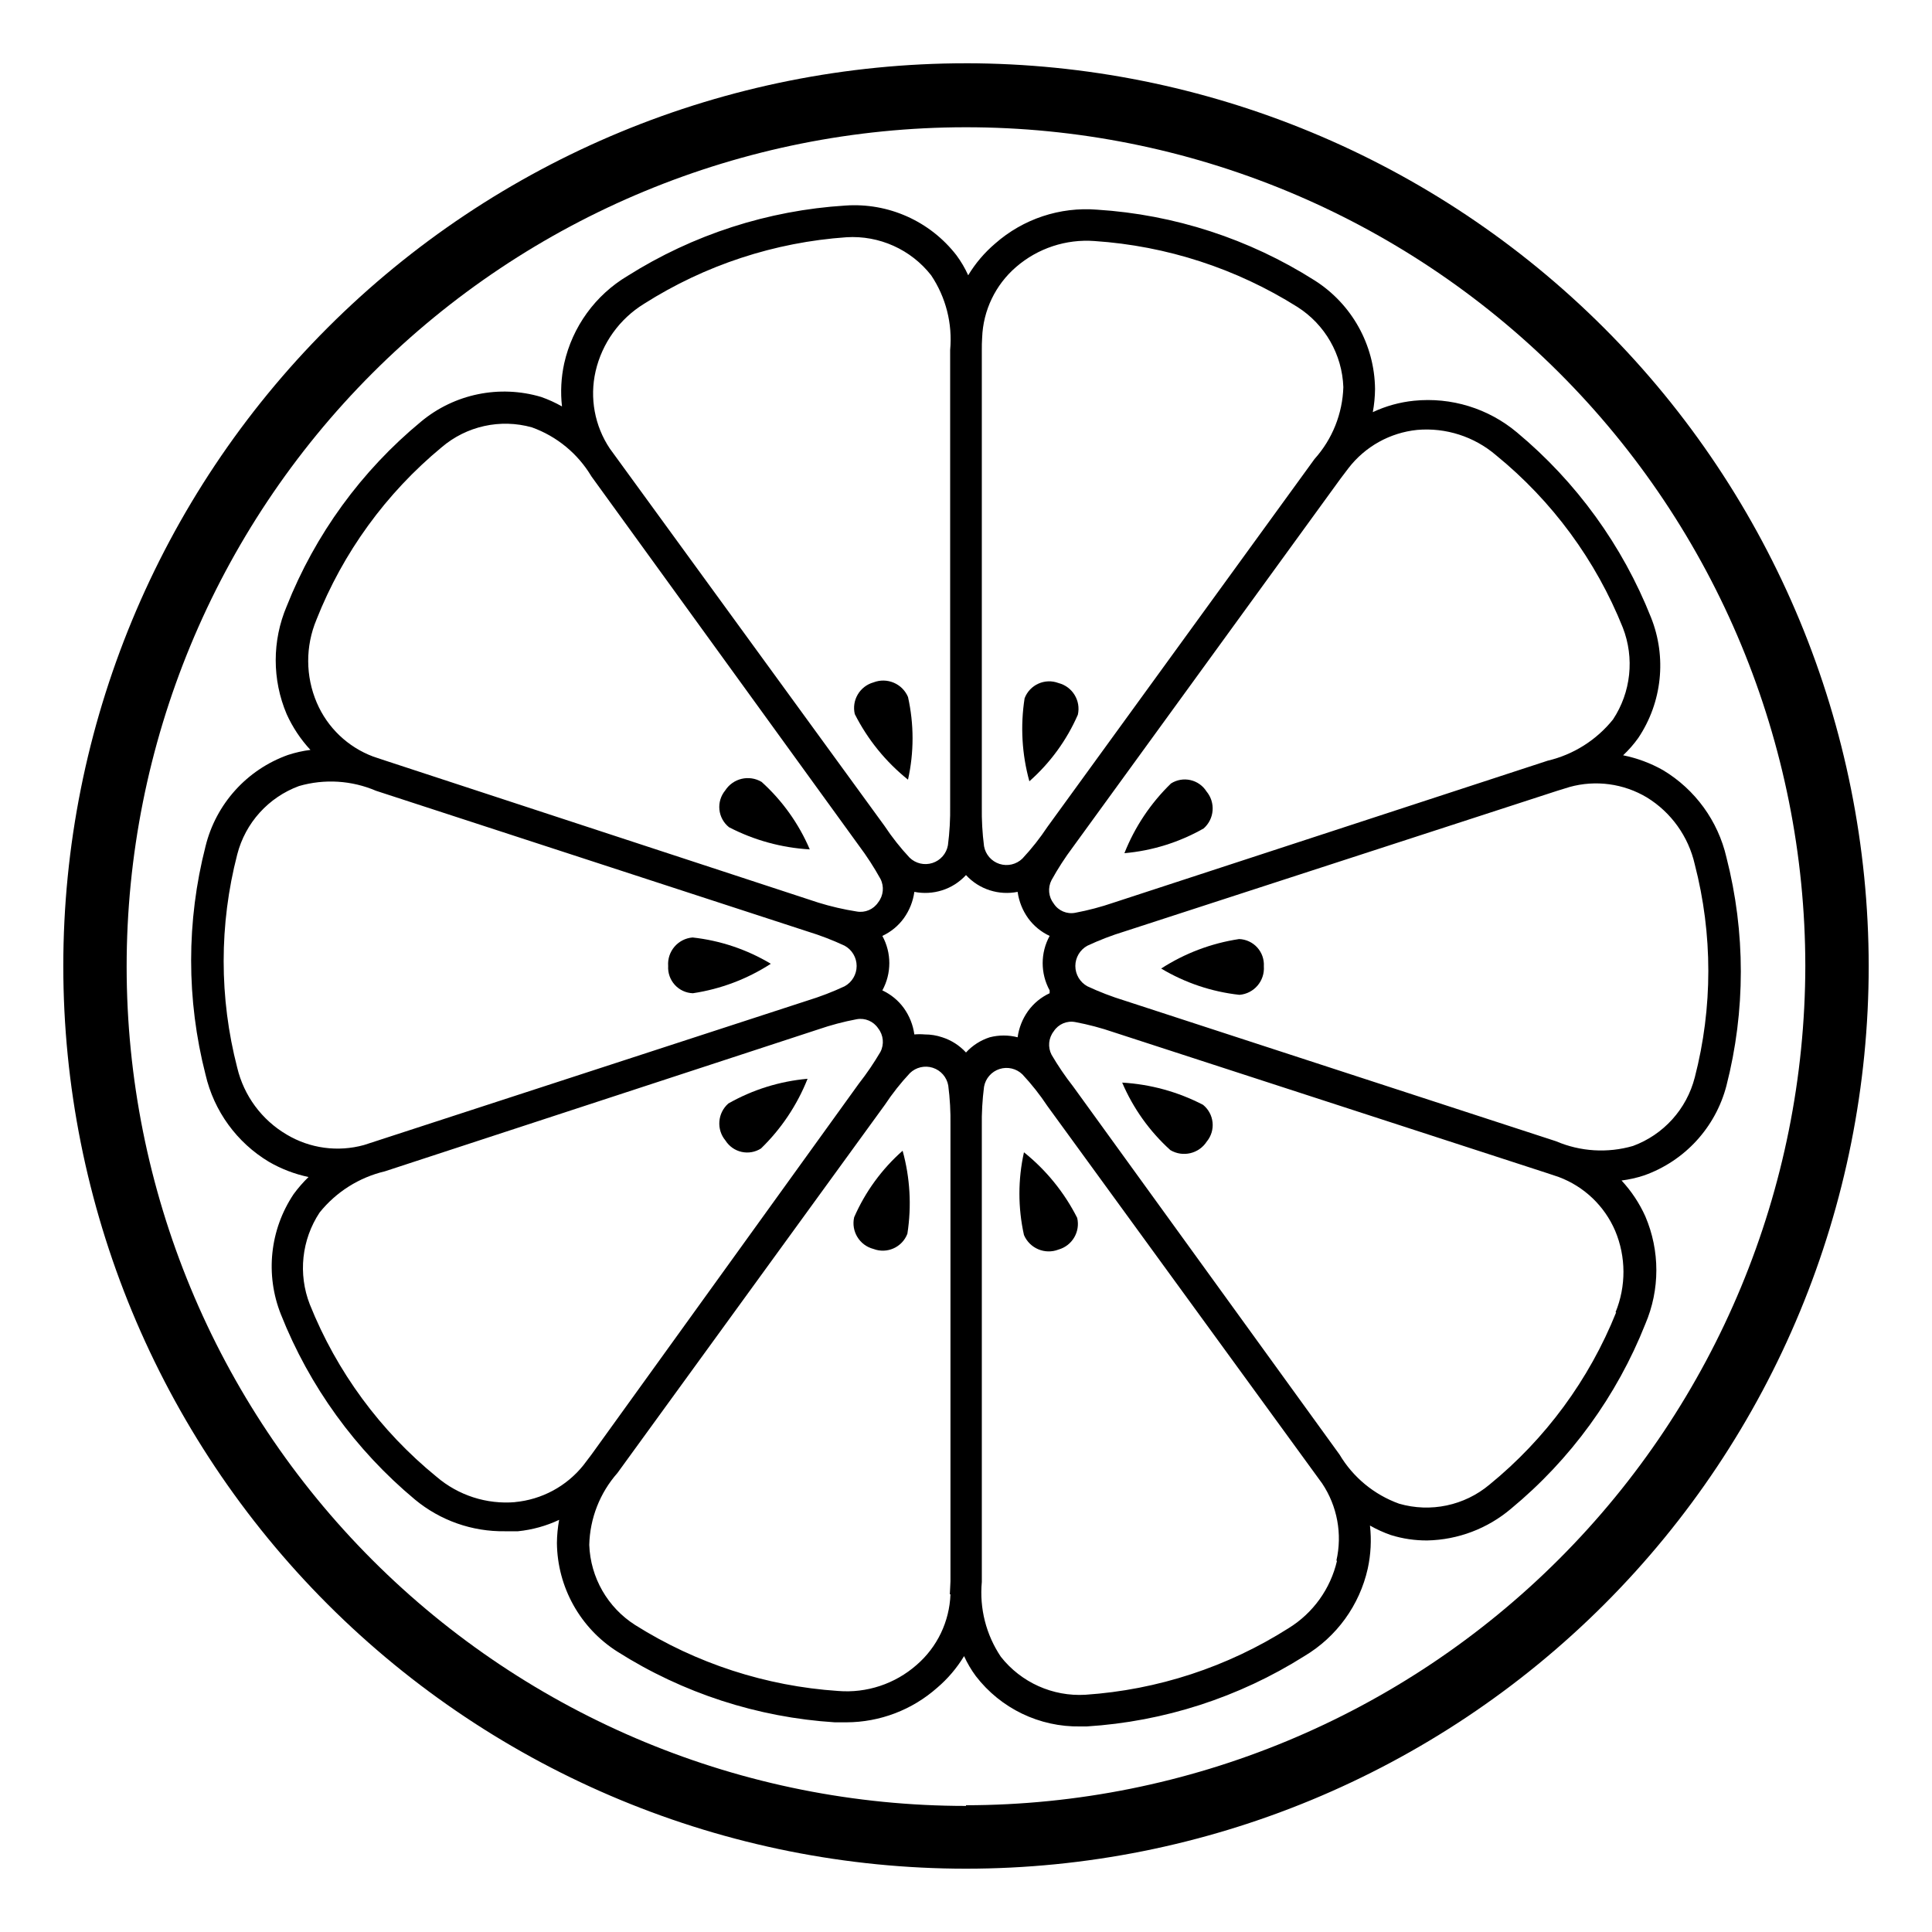 <?xml version="1.0" encoding="UTF-8"?>
<!-- Uploaded to: SVG Repo, www.svgrepo.com, Generator: SVG Repo Mixer Tools -->
<svg fill="#000000" width="800px" height="800px" version="1.1" viewBox="144 144 512 512" xmlns="http://www.w3.org/2000/svg">
 <g>
  <path d="m429.64 333.41c0.848-3.723-1.426-7.445-5.125-8.395-3.594-1.363-7.613 0.438-8.984 4.031-1.148 7.336-0.719 14.84 1.262 22 5.519-4.871 9.902-10.891 12.848-17.637z"/>
  <path d="m400 160.77c-63.449 0-124.3 25.203-169.16 70.066-44.863 44.863-70.066 105.71-70.066 169.16 0 63.445 25.203 124.29 70.066 169.16 44.863 44.863 105.71 70.066 169.16 70.066 63.445 0 124.29-25.203 169.16-70.066s70.066-105.71 70.066-169.16c-0.066-63.426-25.289-124.24-70.141-169.09-44.848-44.848-105.66-70.074-169.08-70.141zm0 461.82c-58.984 0-115.55-23.426-157.27-65.129-41.711-41.703-65.152-98.262-65.168-157.25s23.398-115.56 65.09-157.28 98.246-65.176 157.23-65.207 115.56 23.367 157.3 65.051c41.734 41.68 65.203 98.23 65.246 157.21-0.09 58.965-23.551 115.49-65.246 157.18-41.695 41.695-98.219 65.156-157.18 65.246z"/>
  <path d="m384.63 350.62c1.609-7.215 1.609-14.699 0-21.914-1.508-3.551-5.559-5.258-9.152-3.863-3.633 1.023-5.816 4.723-4.953 8.395 3.406 6.738 8.215 12.664 14.105 17.383z"/>
  <path d="m358.6 369.1c-2.91-6.812-7.266-12.918-12.762-17.883-3.305-1.973-7.574-0.969-9.656 2.266-1.168 1.422-1.719 3.25-1.531 5.082 0.191 1.828 1.105 3.508 2.539 4.656 6.644 3.445 13.938 5.449 21.41 5.879z"/>
  <path d="m321.07 400c-0.113 1.832 0.52 3.633 1.754 4.992 1.23 1.359 2.961 2.164 4.797 2.227 7.363-1.105 14.406-3.766 20.656-7.809-6.328-3.793-13.402-6.168-20.738-6.969-3.867 0.312-6.758 3.688-6.469 7.559z"/>
  <path d="m345.67 448.36c5.375-5.215 9.582-11.512 12.344-18.473-7.387 0.652-14.547 2.887-20.992 6.551-2.879 2.527-3.215 6.887-0.758 9.824 0.969 1.527 2.504 2.609 4.266 3 1.766 0.395 3.613 0.07 5.141-0.902z"/>
  <path d="m370.36 466.59c-0.848 3.723 1.422 7.445 5.121 8.395 3.594 1.367 7.613-0.438 8.984-4.027 1.148-7.34 0.719-14.84-1.262-22-5.516 4.867-9.902 10.887-12.844 17.633z"/>
  <path d="m415.36 449.37c-1.605 7.219-1.605 14.699 0 21.918 1.508 3.547 5.562 5.258 9.152 3.859 3.633-1.023 5.816-4.723 4.957-8.395-3.406-6.734-8.219-12.664-14.109-17.383z"/>
  <path d="m441.39 430.9c2.91 6.816 7.266 12.918 12.762 17.887 3.305 1.969 7.574 0.965 9.656-2.269 1.172-1.418 1.723-3.25 1.531-5.078-0.188-1.832-1.102-3.508-2.535-4.66-6.644-3.445-13.941-5.449-21.414-5.879z"/>
  <path d="m472.38 392.86c-7.363 1.109-14.402 3.769-20.656 7.812 6.328 3.789 13.406 6.168 20.742 6.969 3.863-0.312 6.754-3.691 6.465-7.559 0.113-1.832-0.52-3.633-1.75-4.992-1.234-1.359-2.965-2.164-4.801-2.231z"/>
  <path d="m601.52 371.2c-2.234-9.66-8.297-17.992-16.793-23.094-3.297-1.863-6.871-3.195-10.582-3.945 1.492-1.402 2.844-2.949 4.031-4.617 6.309-9.434 7.566-21.371 3.359-31.91-7.559-19.055-19.77-35.914-35.52-49.035-7.59-6.371-17.434-9.398-27.289-8.398-3.785 0.383-7.477 1.406-10.918 3.023 0.375-2.023 0.57-4.074 0.59-6.129-0.121-11.699-6.156-22.543-16.039-28.801-17.32-10.988-37.133-17.43-57.602-18.727-9.859-0.797-19.617 2.445-27.039 8.984-2.816 2.398-5.227 5.231-7.137 8.398-0.844-1.871-1.887-3.644-3.106-5.293-7-9.051-18.062-13.996-29.473-13.18-20.488 1.277-40.324 7.688-57.688 18.641-8.543 5.086-14.617 13.469-16.793 23.172-0.82 3.75-1.02 7.609-0.59 11.422-1.766-1.008-3.621-1.848-5.539-2.519-11.039-3.273-22.98-0.816-31.824 6.551-15.805 13.059-28.051 29.895-35.605 48.953-3.863 9.125-3.863 19.426 0 28.547 1.574 3.484 3.699 6.688 6.301 9.488-2.027 0.258-4.023 0.707-5.965 1.344-10.871 3.891-19.07 12.973-21.828 24.184-5.094 19.859-5.094 40.684 0 60.543 2.231 9.656 8.293 17.992 16.793 23.09 3.262 1.891 6.805 3.25 10.496 4.031-1.441 1.398-2.762 2.914-3.949 4.535-6.309 9.43-7.566 21.367-3.356 31.906 7.555 19.059 19.766 35.918 35.516 49.039 6.695 5.547 15.152 8.523 23.848 8.395h3.441c3.785-0.383 7.477-1.402 10.918-3.023-0.375 2.023-0.57 4.074-0.59 6.133 0.121 11.695 6.156 22.539 16.039 28.801 17.32 10.988 37.133 17.426 57.602 18.723h3.109c8.848-0.031 17.387-3.285 24.012-9.152 2.816-2.394 5.227-5.231 7.141-8.395 0.844 1.867 1.887 3.641 3.106 5.289 6.598 8.59 16.879 13.543 27.711 13.352h1.68c20.484-1.281 40.324-7.691 57.684-18.641 8.547-5.09 14.617-13.473 16.793-23.176 0.82-3.75 1.02-7.609 0.59-11.422 1.766 1.008 3.621 1.852 5.543 2.519 3.125 0.973 6.383 1.453 9.656 1.43 8.133-0.172 15.961-3.137 22.168-8.398 15.801-13.059 28.047-29.898 35.602-48.953 3.902-9.117 3.902-19.434 0-28.551-1.57-3.481-3.699-6.688-6.297-9.488 2.023-0.254 4.019-0.703 5.961-1.344 10.77-3.809 18.945-12.711 21.832-23.762 5.09-19.859 5.09-40.68 0-60.539zm-81.953-113.27c7.586-0.66 15.121 1.762 20.906 6.715 14.891 12.133 26.449 27.852 33.59 45.68 3.137 8.059 2.168 17.141-2.606 24.352-4.391 5.461-10.477 9.305-17.297 10.914l-115.04 37.617c-3.32 1.141-6.715 2.039-10.16 2.688-2.223 0.43-4.484-0.531-5.711-2.434-1.391-1.781-1.621-4.207-0.586-6.215 1.695-3.066 3.602-6.012 5.707-8.816l70.871-97.57 2.098-2.769c4.418-5.75 11.008-9.426 18.223-10.16zm-97.402 149.29c-2.277 1.051-4.242 2.672-5.711 4.703-1.477 2.062-2.43 4.457-2.773 6.969-2.422-0.625-4.965-0.625-7.387 0-2.414 0.773-4.586 2.16-6.297 4.031-1.715-1.871-3.883-3.258-6.301-4.031-1.484-0.504-3.047-0.758-4.617-0.754-0.922-0.082-1.848-0.082-2.769 0-0.344-2.516-1.297-4.906-2.773-6.969-1.465-2.031-3.434-3.652-5.707-4.703 2.465-4.5 2.465-9.945 0-14.441 2.273-1.055 4.242-2.672 5.707-4.703 1.477-2.066 2.43-4.457 2.773-6.969 2.457 0.488 5 0.344 7.387-0.422 2.418-0.77 4.586-2.16 6.301-4.031 1.711 1.871 3.883 3.262 6.297 4.031 2.387 0.766 4.93 0.91 7.387 0.422 0.344 2.512 1.297 4.902 2.773 6.969 1.469 2.031 3.434 3.648 5.711 4.703-2.465 4.496-2.465 9.941 0 14.441zm-17.887-173.73c0.258-7.219 3.512-14.004 8.984-18.723 5.746-4.977 13.242-7.457 20.824-6.887 19.082 1.277 37.551 7.277 53.738 17.465 7.312 4.644 11.867 12.59 12.176 21.246-0.215 7.055-2.922 13.809-7.641 19.059l-70.785 97.488c-1.973 2.977-4.191 5.785-6.633 8.398-1.605 1.555-3.938 2.098-6.062 1.414-2.129-0.688-3.703-2.492-4.098-4.691-0.449-3.481-0.645-6.988-0.59-10.496v-120.83c0-1.176 0-2.352 0.086-3.445zm-102.44 8.902c1.719-7.441 6.344-13.883 12.848-17.887 16.137-10.25 34.582-16.312 53.656-17.633 8.672-0.527 17.055 3.238 22.418 10.078 3.91 5.828 5.691 12.828 5.039 19.816v120.75c0.059 3.508-0.141 7.016-0.59 10.496-0.391 2.199-1.969 4.004-4.094 4.688-2.129 0.688-4.461 0.141-6.066-1.414-2.441-2.609-4.66-5.418-6.633-8.398l-70.785-97.234-2.016-2.769c-4.027-6.019-5.394-13.43-3.777-20.488zm-73.977 65.832c7.027-17.781 18.438-33.496 33.168-45.68 6.598-5.644 15.57-7.629 23.93-5.289 6.613 2.375 12.191 6.977 15.785 13.012l70.871 97.824c2.106 2.805 4.012 5.75 5.711 8.816 1.031 2.008 0.801 4.434-0.59 6.215-1.242 1.883-3.488 2.84-5.707 2.434-3.441-0.539-6.836-1.324-10.16-2.352l-114.7-37.617-3.273-1.09c-6.723-2.519-12.125-7.676-14.945-14.273-3.004-7.023-3.035-14.957-0.086-22zm12.594 139.22c-6.918 1.914-14.324 0.91-20.488-2.773-6.594-3.879-11.32-10.273-13.098-17.715-4.797-18.531-4.797-37.98 0-56.512 2.144-8.371 8.266-15.148 16.375-18.137 6.742-1.949 13.953-1.504 20.402 1.258l114.37 37.285c3.356 1.027 6.641 2.289 9.824 3.777 1.961 1.074 3.18 3.137 3.18 5.375 0 2.234-1.219 4.297-3.18 5.371-3.184 1.488-6.469 2.75-9.824 3.781l-114.45 37.281zm40.137 94.633c-7.586 0.656-15.121-1.766-20.906-6.719-14.891-12.129-26.449-27.852-33.586-45.68-3.141-8.059-2.172-17.137 2.602-24.352 4.391-5.461 10.477-9.301 17.297-10.914l114.87-37.617c3.316-1.141 6.711-2.039 10.16-2.688 2.219-0.406 4.465 0.551 5.707 2.434 1.391 1.781 1.621 4.207 0.59 6.215-1.715 2.922-3.621 5.731-5.711 8.398l-70.871 98.324-2.098 2.769v0.004c-4.481 5.621-11.062 9.168-18.223 9.824zm115.29 24.434c-0.258 7.219-3.512 14.008-8.984 18.727-5.719 5.023-13.234 7.512-20.824 6.883-19.082-1.277-37.551-7.277-53.738-17.465-7.312-4.644-11.863-12.59-12.176-21.242 0.168-7.035 2.816-13.785 7.473-19.062l70.871-97.57c1.973-2.981 4.191-5.789 6.633-8.398 1.605-1.555 3.938-2.098 6.062-1.414 2.129 0.688 3.703 2.488 4.098 4.691 0.449 3.477 0.645 6.984 0.586 10.496v120.91c-0.082 1.176-0.082 2.348-0.168 3.441zm102.44-8.902c-1.719 7.441-6.344 13.883-12.848 17.887-16.188 10.277-34.691 16.34-53.82 17.633-8.672 0.516-17.047-3.25-22.422-10.074-3.91-5.828-5.691-12.828-5.039-19.816v-120.75c-0.055-3.512 0.141-7.019 0.59-10.496 0.395-2.203 1.969-4.004 4.098-4.691 2.125-0.684 4.457-0.141 6.062 1.414 2.441 2.609 4.66 5.418 6.633 8.398l70.785 97.234 2.016 2.769c4.027 6.019 5.394 13.43 3.777 20.488zm73.977-65.832v0.004c-7.144 17.824-18.703 33.543-33.586 45.676-6.644 5.559-15.613 7.445-23.934 5.039-6.609-2.379-12.191-6.977-15.785-13.016l-70.617-97.57c-2.09-2.668-3.996-5.473-5.707-8.398-1.035-2.008-0.805-4.434 0.586-6.211 1.227-1.902 3.488-2.867 5.711-2.438 3.445 0.648 6.84 1.547 10.16 2.688l114.7 37.281 3.273 1.09v0.004c6.723 2.516 12.125 7.676 14.949 14.273 2.887 6.898 2.914 14.66 0.082 21.582zm20.824-62.219c-2.144 8.371-8.266 15.152-16.375 18.137-6.742 1.949-13.949 1.504-20.402-1.258l-114.36-37.281c-3.359-1.031-6.644-2.293-9.824-3.781-1.965-1.074-3.184-3.137-3.184-5.371 0-2.238 1.219-4.301 3.184-5.375 3.18-1.488 6.465-2.75 9.824-3.777l114.7-37.281 3.273-1.008v-0.004c6.922-1.914 14.324-0.91 20.488 2.773 6.438 3.961 11.004 10.348 12.68 17.715 4.797 18.535 4.797 37.98 0 56.512z"/>
  <path d="m454.32 351.63c-5.375 5.215-9.582 11.512-12.34 18.473 7.383-0.648 14.543-2.883 20.992-6.551 2.875-2.523 3.211-6.887 0.754-9.824-0.965-1.527-2.5-2.606-4.266-3s-3.613-0.07-5.141 0.902z"/>
 </g>
</svg>